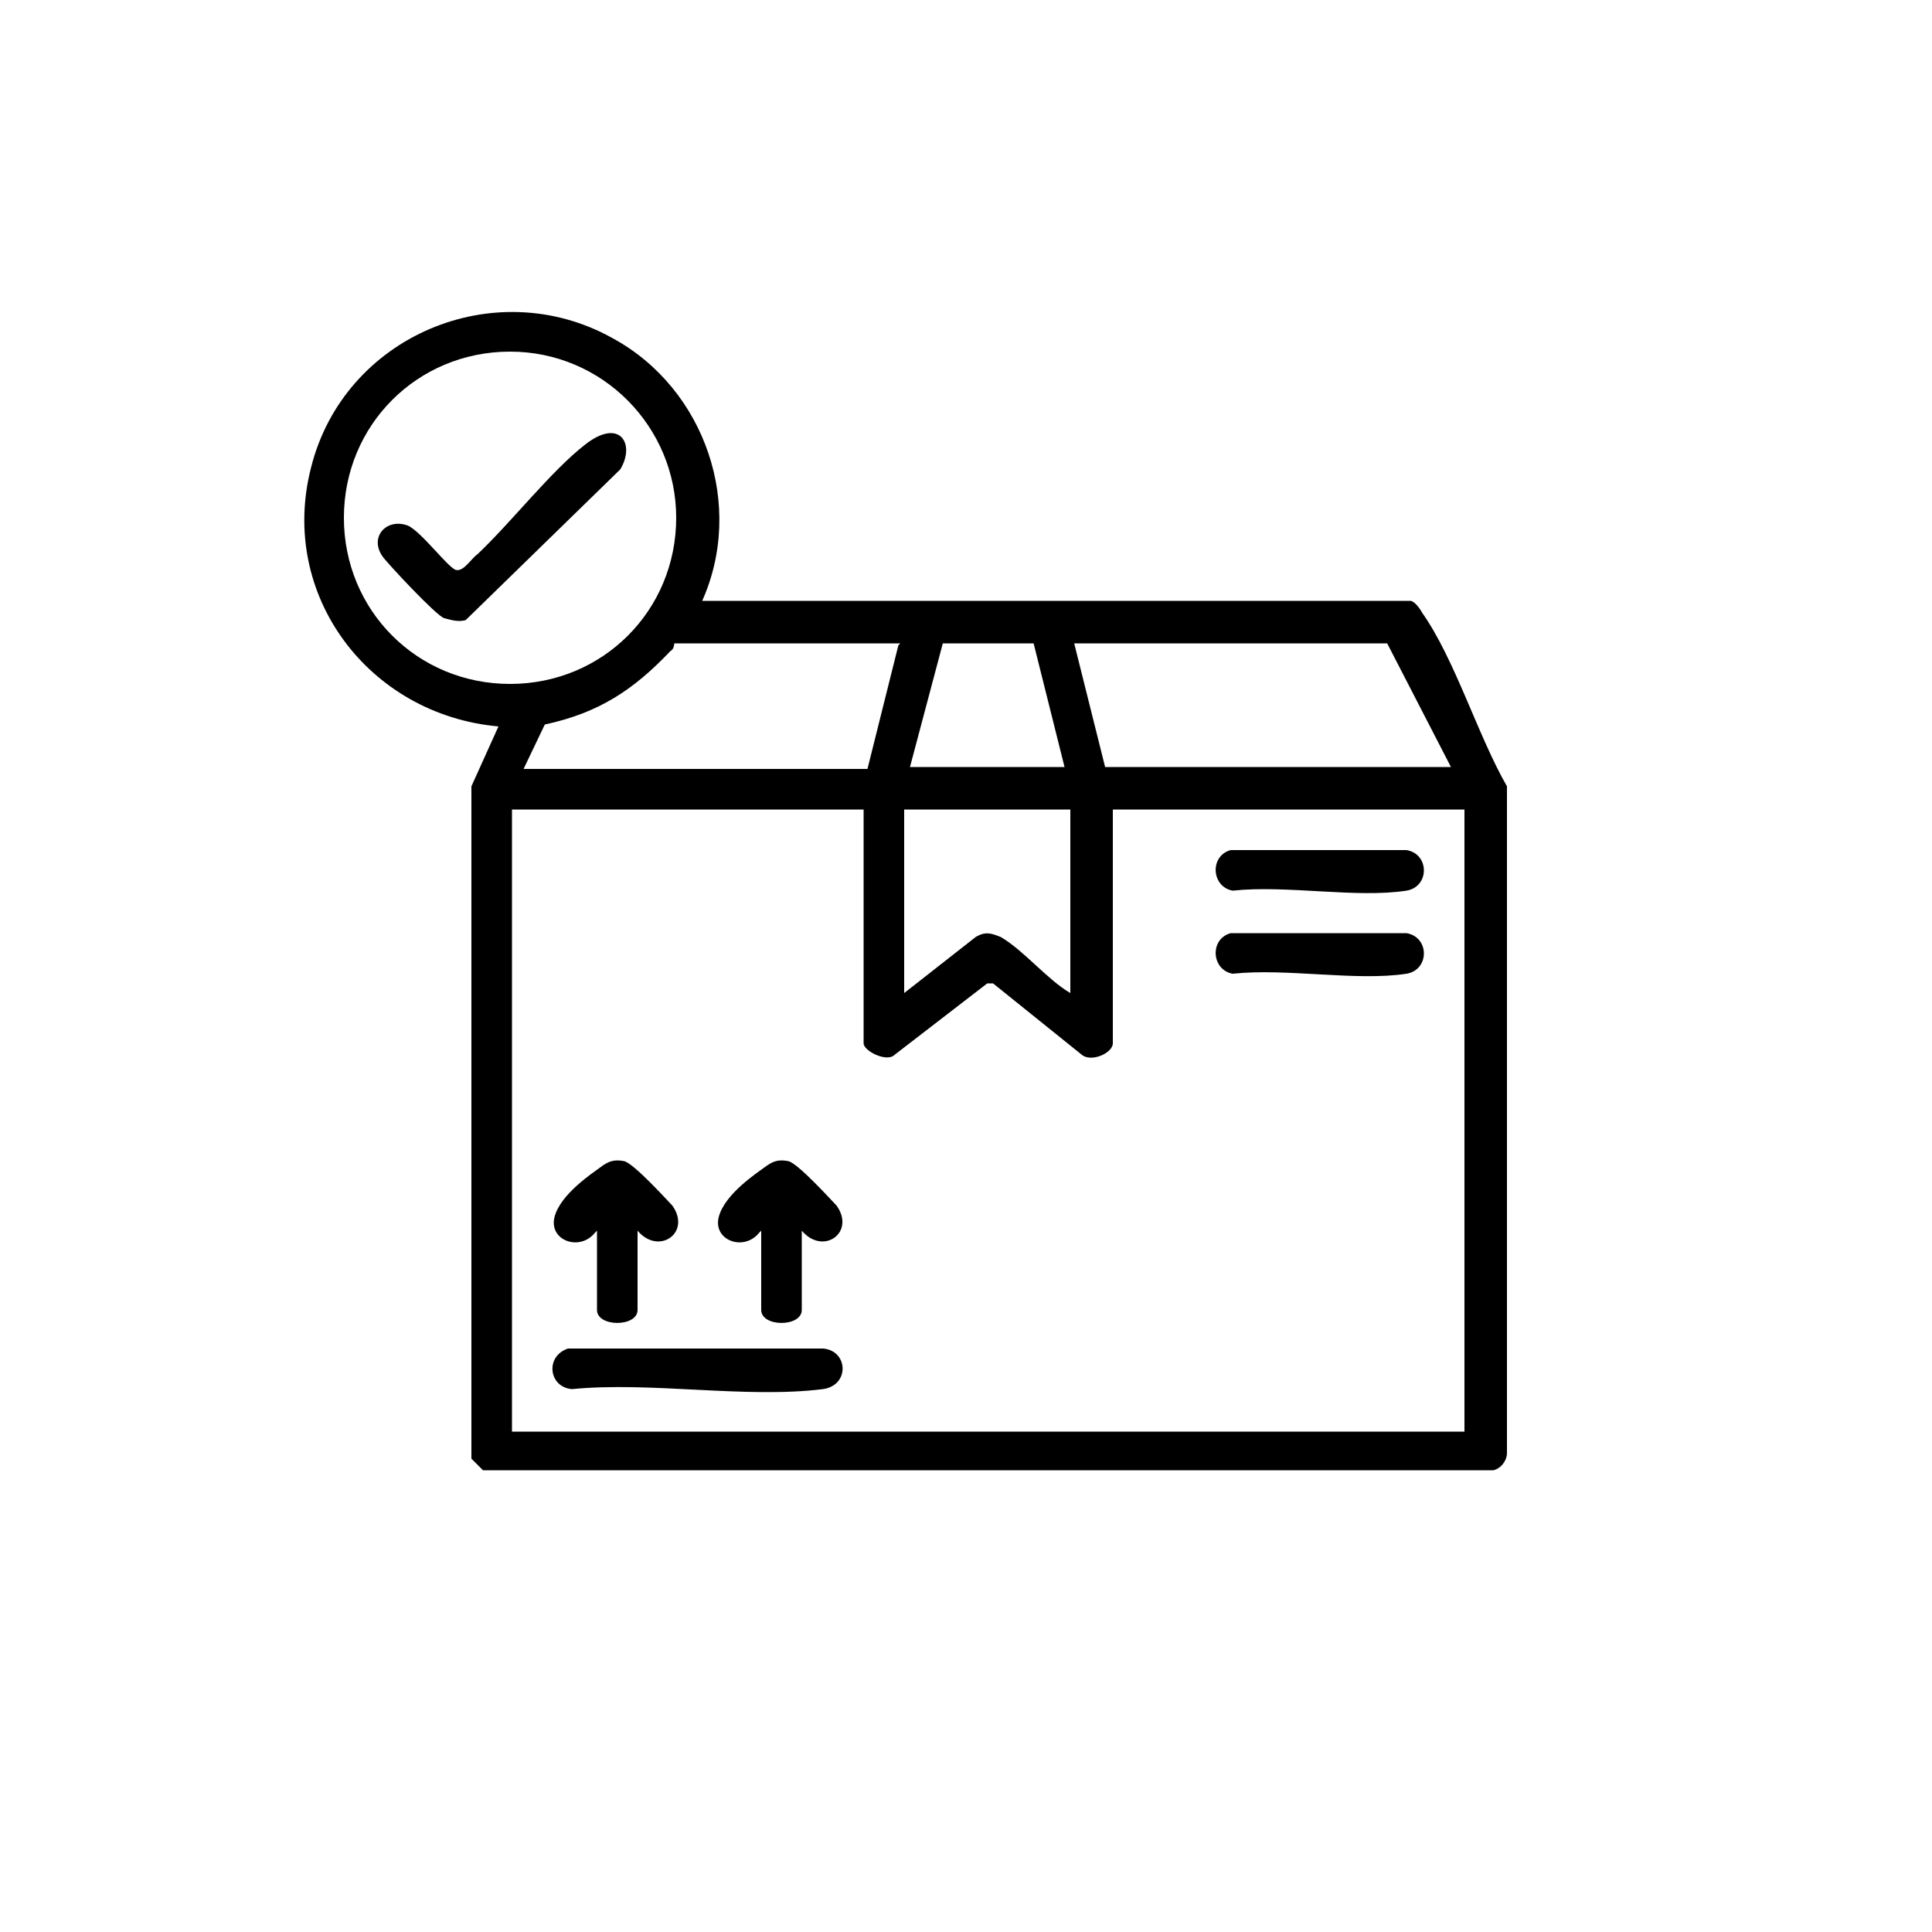 <svg viewBox="0 0 100 100" version="1.1" xmlns="http://www.w3.org/2000/svg" id="Layer_1">
  
  <path d="M36.3,31.1h36.7c.2,0,.5.4.6.6,1.7,2.4,2.9,6.4,4.4,9v34.5c0,.4-.3.8-.7.9H25l-.6-.6v-34.8c0,0,1.4-3.1,1.4-3.1-6.7-.6-11.4-6.8-9.7-13.4,1.7-6.8,9.5-10.1,15.6-6.7,4.8,2.6,6.9,8.7,4.6,13.7h0ZM35,26.8c0-4.7-3.8-8.6-8.6-8.6s-8.6,3.8-8.6,8.6,3.8,8.6,8.6,8.6,8.6-3.8,8.6-8.6ZM46.6,33.3h-11.7s0,.3-.2.4c-1.9,2-3.7,3.2-6.5,3.8l-1.1,2.3h17.8l1.6-6.4h0ZM47.1,39.7h8l-1.6-6.4h-4.7s-1.7,6.4-1.7,6.4h0ZM75.1,39.7l-3.3-6.4h-16.2l1.6,6.4h17.8ZM44.7,41.9h-18.2v32.2h49.3v-32.2h-18.2v12.1c0,.5-1.1,1-1.6.6l-4.6-3.7h-.3c0,0-4.8,3.7-4.8,3.7-.4.4-1.6-.2-1.6-.6v-12.1h0ZM55.4,41.9h-8.6v9.5l3.7-2.9c.5-.3.8-.2,1.3,0,1.2.7,2.4,2.2,3.6,2.9v-9.5h0Z"></path>
  <path d="M29.4,69.8h13.2c1.3.1,1.4,1.9,0,2.1-4,.5-8.9-.4-13,0-1.2-.1-1.4-1.7-.2-2.1h0Z"></path>
  <path d="M30.8,63.8c-.8,1-2.4.4-2.1-.8s2-2.3,2.4-2.6.7-.4,1.2-.3,2.3,2.1,2.5,2.3c1,1.4-.7,2.6-1.8,1.3v4.1c0,.9-2.1.9-2.1,0,0,0,0-4.1,0-4.1Z"></path>
  <path d="M39.3,63.8c-.8,1-2.4.4-2.1-.8s2-2.3,2.4-2.6.7-.4,1.2-.3,2.3,2.1,2.5,2.3c1,1.4-.7,2.6-1.8,1.3v4.1c0,.9-2.1.9-2.1,0v-4.1Z"></path>
  <path d="M63.7,44h9.1c1.2.2,1.2,1.9,0,2.1-2.6.4-6.2-.3-9,0-1.1-.2-1.2-1.8-.1-2.1h0Z"></path>
  <path d="M63.7,48.3h9.1c1.2.2,1.2,1.9,0,2.1-2.6.4-6.2-.3-9,0-1.1-.2-1.2-1.8-.1-2.1h0Z"></path>
  <path d="M24.7,28.7c1.8-1.7,3.8-4.3,5.6-5.7s2.6,0,1.8,1.3l-8,7.8c-.4.1-.7,0-1.1-.1s-3-2.9-3.2-3.2c-.7-1,.2-2,1.3-1.6.7.3,2.1,2.2,2.5,2.3s.8-.6,1.1-.8h0Z"></path>
</svg>